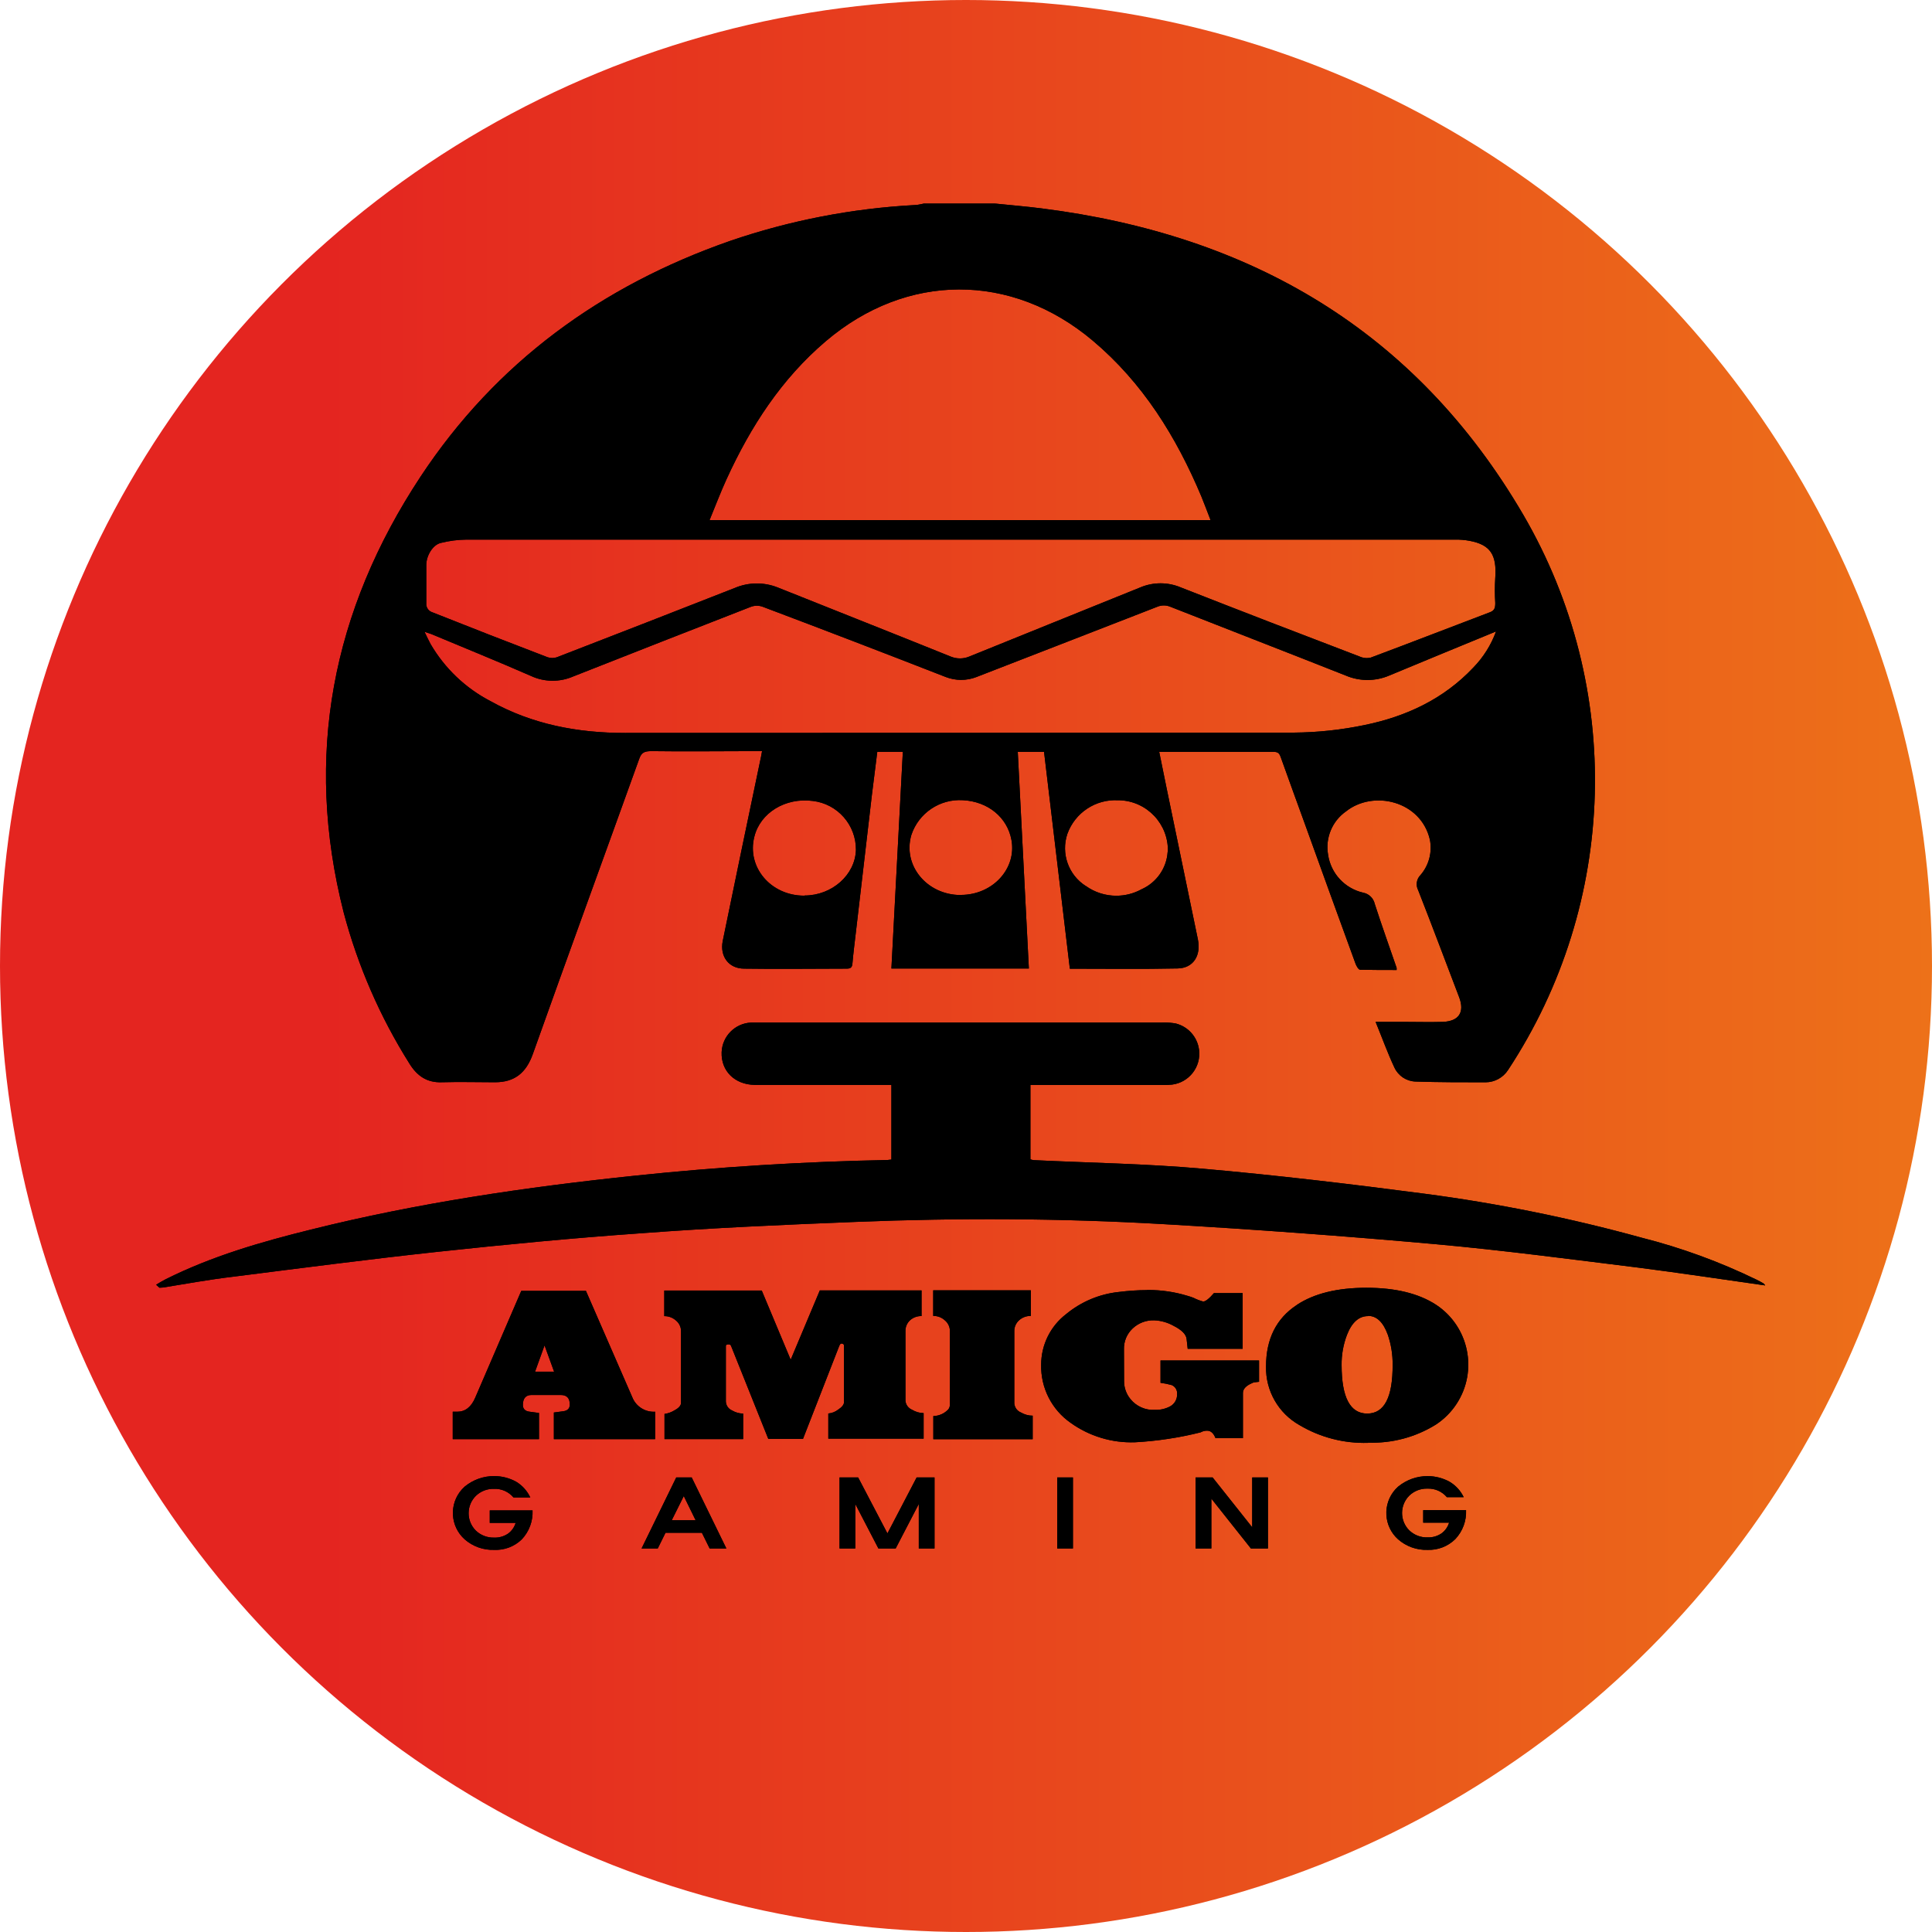 <?xml version="1.0" encoding="UTF-8"?>
<svg id="Layer_1" data-name="Layer 1" xmlns="http://www.w3.org/2000/svg" xmlns:xlink="http://www.w3.org/1999/xlink" viewBox="0 0 512 512">
  <defs>
    <style>
      .cls-1 {
        fill: url(#linear-gradient);
      }

      .cls-2 {
        clip-path: url(#clippath);
      }
    </style>
    <linearGradient id="linear-gradient" x1="0" y1="256" x2="512" y2="256" gradientUnits="userSpaceOnUse">
      <stop offset="0" stop-color="#e42520"/>
      <stop offset=".17" stop-color="#e42520"/>
      <stop offset="1" stop-color="#ed7119"/>
    </linearGradient>
    <clipPath id="clippath">
      <path d="M181.21,396.47l3.14,6.41h-6.33l3.19-6.41ZM179.21,391.54l-9.19,18.83h4.29l2.06-4.17h9.64l2.06,4.17h4.43l-9.19-18.83h-4.1ZM242.92,391.54l-7.74,14.83-7.76-14.83h-4.93v18.83h4.17v-11.8l6.13,11.8h4.57l6.13-11.8v11.8h4.17v-18.83h-4.74ZM280.18,410.37h4.16v-18.83h-4.16v18.83ZM331.85,391.54v13.21l-10.49-13.21h-4.51v18.83h4.17v-13.22l10.49,13.22h4.51v-18.83h-4.17ZM123.14,393.97c-.25.23-.49.47-.72.72-3.46,3.86-3.14,9.79.72,13.25,2.15,1.88,4.93,2.88,7.79,2.79,2.73.13,5.38-.87,7.34-2.77,1.96-2.07,2.99-4.84,2.86-7.69h-11.34v3.31h6.86c-.34,1.15-1.05,2.16-2.03,2.86-1.09.73-2.38,1.1-3.69,1.04-1.79.05-3.52-.61-4.81-1.84-.02-.02-.03-.03-.05-.05-2.53-2.55-2.5-6.67.05-9.19,1.29-1.23,3.03-1.9,4.81-1.84,1.97-.08,3.87.76,5.14,2.27h4.46c-.81-1.73-2.12-3.19-3.76-4.17-1.83-1-3.84-1.49-5.84-1.49-2.78,0-5.55.95-7.79,2.8M370.51,393.97c-.25.23-.49.47-.72.72-3.46,3.86-3.14,9.79.72,13.25,2.15,1.88,4.93,2.88,7.79,2.79,2.74.11,5.41-.92,7.36-2.84,1.96-2.07,2.99-4.84,2.86-7.68h-11.36v3.31h6.86c-.34,1.15-1.05,2.16-2.03,2.86-1.09.73-2.38,1.1-3.69,1.04-1.79.06-3.52-.61-4.81-1.84-.02-.02-.03-.03-.05-.05-2.53-2.55-2.5-6.67.05-9.19,1.29-1.24,3.03-1.9,4.81-1.84,1.97-.08,3.87.76,5.14,2.27h4.46c-.82-1.71-2.13-3.14-3.76-4.1-1.83-1-3.84-1.49-5.84-1.49-2.78,0-5.55.95-7.79,2.8M144.31,356.54l2.53,6.96h-5.04l2.51-6.96ZM138.14,342.1l-12.2,28.3c-1.06,2.47-2.64,3.72-4.76,3.72h-1.2v7.27h22.86v-6.94l-2.46-.33c-1.21-.14-1.81-.74-1.81-1.8,0-1.76.81-2.63,2.24-2.63h7.83c1.57,0,2.36.84,2.36,2.51,0,1.06-.59,1.66-1.76,1.8l-2.46.33v7.06h26.83v-7.27c-2.65.17-5.11-1.41-6.07-3.89l-12.26-28.13h-17.14ZM217.25,342l-7.71,18.34-7.67-18.34h-25.83v6.79c1.16-.02,2.27.41,3.13,1.18.85.71,1.33,1.76,1.31,2.86v18.93c0,.7-.56,1.36-1.69,1.97-.82.51-1.73.84-2.69.98v6.67h20.84v-6.77c-1.04-.01-2.05-.3-2.94-.83-.96-.4-1.59-1.32-1.64-2.36v-14.71c0-.3.23-.44.73-.44.3-.03.57.16.66.44l9.86,24.62h9.19l9.56-24.52c.19-.5.39-.76.6-.76.47,0,.71.2.71.6v14.94c0,.64-.53,1.31-1.57,1.99-.75.58-1.65.93-2.59,1.01v6.67h25.26v-6.77c-1.08-.02-2.13-.33-3.06-.89-.99-.41-1.67-1.33-1.76-2.4v-18.44c-.02-1.08.41-2.12,1.2-2.86.84-.76,1.94-1.16,3.07-1.13v-6.79h-26.97ZM247.31,341.94v6.79c1.15-.02,2.27.41,3.11,1.19.85.71,1.33,1.76,1.31,2.86v19.26c.04.51-.09,1.01-.39,1.43-1.03,1.12-2.48,1.77-4,1.8v6.13h26.33v-6.23c-1.08,0-2.14-.29-3.07-.83-1.01-.39-1.7-1.32-1.8-2.4v-19.1c-.04-1.13.44-2.22,1.29-2.97.85-.76,1.95-1.16,3.09-1.13v-6.79h-25.87ZM303.94,341.89c-2.47.01-4.94.18-7.39.49-5.17.53-10.06,2.59-14.06,5.91-4.14,3.19-6.57,8.13-6.57,13.36-.15,6.13,2.79,11.93,7.83,15.43,4.95,3.54,10.93,5.35,17.02,5.14,5.87-.32,11.7-1.2,17.4-2.63.54-.3,1.14-.46,1.76-.44.94,0,1.67.66,2.19,1.97h7.27v-11.97c0-1.06.83-1.94,2.47-2.63l.37-.17,1.43-.16v-5.64h-26.11v5.91c1,.13,1.99.33,2.96.6.96.4,1.53,1.38,1.43,2.41.05,1.37-.7,2.64-1.91,3.27-1.22.63-2.57.93-3.94.89-2.51.15-4.93-.91-6.51-2.86-1.1-1.34-1.7-3.02-1.69-4.76l-.03-8.39c-.07-2.1.77-4.12,2.3-5.56,1.54-1.45,3.6-2.23,5.71-2.16,1.78.07,3.53.56,5.09,1.43,2.19,1.1,3.36,2.27,3.5,3.51l.29,2.61h14.57v-14.77h-7.61c-1.29,1.5-2.24,2.24-2.86,2.24-.89-.24-1.75-.57-2.57-.99-.54-.21-1.09-.39-1.64-.54-3.35-1.02-6.83-1.53-10.33-1.53-.11,0-.23,0-.34,0M355.54,361.77c-.04-2.74.45-5.47,1.43-8.03,1.29-3.31,3.17-4.96,5.57-4.96v-.06c2.3,0,4.04,1.67,5.26,5.04.86,2.55,1.29,5.22,1.26,7.91.04,8.63-2.2,12.94-6.73,12.94s-6.79-4.29-6.79-12.86M343.67,345.83c-5.44,3.57-8.16,9-8.16,16.3-.14,6.42,3.27,12.4,8.87,15.54,5.48,3.26,11.78,4.89,18.16,4.7v-.06c6.35.23,12.62-1.44,18.01-4.8,2.16-1.42,4.01-3.27,5.43-5.43,5.77-8.77,3.34-20.55-5.43-26.32-4.6-2.99-10.75-4.49-18.44-4.49s-13.84,1.51-18.44,4.54M307.75,270.99h-108.72c-4.25.2-7.64,3.63-7.79,7.88-.17,4.96,3.47,8.57,8.8,8.64h36.19v19.79c-.44,0-.71.1-1,.11-22.32.43-44.59,1.81-66.8,4.14-28.96,3.02-57.7,7.23-85.99,14.29-13.23,3.27-26.29,7.04-38.57,13.19-.84.43-1.66.93-2.5,1.43l.89.8.96-.06c6.17-.99,12.34-2.13,18.57-2.86,18.03-2.28,36.06-4.64,54.11-6.59,18.06-1.94,35.91-3.66,54.03-4.93,18.96-1.43,37.96-2.26,56.96-3.01,27.14-1.09,54.29-.97,81.33.59,24.08,1.39,48.12,3.16,72.14,5.31,18.03,1.63,35.99,4.02,53.96,6.24,11.16,1.43,22.27,3.11,33.47,4.7-.11-.19-.25-.36-.41-.51-.61-.36-1.24-.7-1.87-1.01-9.75-4.74-19.95-8.47-30.46-11.13-18.9-5.21-38.13-9.11-57.57-11.66-19.57-2.57-39.19-4.9-58.84-6.63-14.83-1.32-29.76-1.54-44.66-2.26-.31-.04-.62-.11-.91-.21v-19.7h34.77c.93.02,1.85-.02,2.77-.11,4.52-.57,7.73-4.71,7.15-9.23-.43-3.38-2.88-6.14-6.18-6.97-.99-.17-1.98-.26-2.98-.26-.28,0-.56,0-.85.02M199.91,221.73c1.57-6.34,8.24-10.43,15.49-9.47,6.57.77,11.5,6.38,11.43,13-.21,6.61-6.34,12.06-13.63,12.06l-.06.04h-.05c-8.82,0-15.25-7.56-13.18-15.63M287.74,234.8c-4.61-2.94-6.62-8.65-4.87-13.83,2.03-5.61,7.5-9.22,13.46-8.89.11,0,.22,0,.33,0,7.31.22,13.06,6.33,12.84,13.64l-.06.04c-.28,4.33-2.95,8.14-6.91,9.9-2.09,1.15-4.4,1.72-6.7,1.72-2.85,0-5.68-.87-8.09-2.6M241.52,221.27c1.94-5.81,7.54-9.59,13.66-9.21,6.63.34,11.76,4.54,12.86,10.51,1.43,7.63-4.97,14.59-13.39,14.59l-.06.03c-8.94,0-15.44-7.84-13.07-15.92M258.81,179.4c15.91-6.2,31.87-12.34,47.8-18.57,1.16-.51,2.47-.51,3.63,0,15.44,6.08,30.93,12.07,46.36,18.18,3.7,1.59,7.9,1.59,11.6,0,9.25-3.86,18.51-7.65,28.26-11.67-1.31,3.6-3.38,6.88-6.06,9.62-7.83,8.29-17.73,12.9-28.66,15.16-6.21,1.3-12.53,1.98-18.87,2.03-59.1.06-118.17.09-177.22.09-12.56,0-24.57-2.26-35.64-8.42-6.63-3.44-12.14-8.69-15.9-15.14-.51-.91-.94-1.9-1.6-3.23.87.29,1.37.4,1.84.6,8.81,3.69,17.66,7.27,26.4,11.1,3.52,1.63,7.57,1.67,11.13.13,15.64-6.17,31.32-12.32,47.04-18.44,1.07-.42,2.25-.42,3.31,0,16.15,6.09,32.28,12.28,48.39,18.57,1.31.51,2.7.77,4.09.77s2.78-.26,4.09-.77M145.18,174.2c-10.31-3.94-20.61-7.96-30.87-12.04-.75-.34-1.26-1.06-1.34-1.89v-10.54c0-2.41,1.63-5.24,3.76-5.83,2.26-.57,4.58-.88,6.91-.9h261.87c1.32-.03,2.64.08,3.94.32,5.54,1.04,7.24,3.73,6.81,9.84-.14,2.2-.14,4.41,0,6.62,0,1.3-.17,2.01-1.43,2.48-10.53,3.99-21.01,8.07-31.56,12.01-1,.24-2.06.13-3-.3-15.77-6.01-31.55-12.1-47.33-18.29-3.44-1.46-7.33-1.46-10.77,0-15.11,6.14-30.26,12.19-45.37,18.34-1.53.62-3.25.62-4.79,0-15.27-6.16-30.59-12.21-45.89-18.33-3.68-1.47-7.79-1.42-11.43.14-15.67,6.15-31.38,12.27-47.14,18.36-.39.12-.79.19-1.19.19s-.8-.06-1.19-.19M192.58,126.91c6.36-13.89,14.51-26.49,26.27-36.49,21.4-18.21,49.14-18.3,70.69-.19,13.31,11.19,22.17,25.5,28.83,41.33.81,1.99,1.54,3.94,2.44,6.27h-132.77c1.56-3.79,2.93-7.41,4.54-10.93M244.74,53.97c-.76.13-1.53.37-2.3.37-16.67.89-33.15,4.09-48.94,9.5-34.14,11.9-62.06,32.21-82.06,62.49-23.41,35.5-30.94,73.97-20.36,115.5,3.75,14.14,9.62,27.63,17.41,40.01,2.01,3.27,4.64,5.13,8.66,4.97,4.69-.14,9.37,0,14.06,0,5.19-.01,8.23-2.5,10-7.49,9.29-26.1,18.8-52.1,28.17-78.16.61-1.73,1.36-2.1,3.3-2.1,8.99.13,17.97,0,26.96,0h2.31c-.11.69-.17,1.01-.26,1.43-3.43,16.31-6.82,32.62-10.17,48.94-.77,4.06,1.61,7.27,5.71,7.27,9.01.14,18.07,0,27.14,0,1.1,0,1.46-.34,1.54-1.43.24-2.79.61-5.64.94-8.5,1.39-12.04,2.8-24.07,4.21-36.1.47-3.8.96-7.62,1.43-11.43h6.77c-1.01,19.24-2.03,38.3-3.03,57.43h36.43c-.99-19.23-1.96-38.29-2.94-57.43h6.96c2.29,19.27,4.56,38.34,6.84,57.48,9.76,0,19.17.13,28.57-.07,4.17-.08,6.24-3.43,5.36-7.71-2.77-13.39-5.54-26.78-8.31-40.17-.66-3.17-1.29-6.33-1.94-9.53h30.21c1.33,0,1.64.43,2,1.43,2.1,5.9,4.26,11.79,6.39,17.67,4.44,12.32,8.9,24.64,13.39,36.94.23.66.8,1.71,1.26,1.71,3.23.07,6.47.07,9.67.07,0-.19,0-.37,0-.56-1.94-5.66-3.96-11.26-5.8-16.97-.34-1.51-1.54-2.67-3.06-2.96-4.89-1.12-8.6-5.13-9.31-10.1-.76-4.41,1.08-8.86,4.74-11.43,7.24-5.77,19.86-2.81,22.24,7.47.66,3.34-.25,6.81-2.49,9.39-1.06,1.06-1.3,2.69-.61,4.01,3.7,9.41,7.23,18.87,10.84,28.31,1.53,3.99,0,6.41-4.29,6.59-3.49.1-6.99,0-10.49,0h-7.34c1.76,4.31,3.2,8.31,5,12.14,1.02,2.17,3.17,3.59,5.57,3.67,6.19.2,12.39.2,18.57.2,2.41-.01,4.65-1.24,5.96-3.26,29.19-44.3,30.75-101.31,4.03-147.15-28.54-48.86-72.31-74.19-127.62-81.18-4.16-.53-8.33-.87-12.5-1.3h-18.84Z"/>
    </clipPath>
  </defs>
  <circle class="cls-1" cx="256" cy="256" r="256"/>
  <g>
    <path d="M181.21,396.47l3.14,6.41h-6.33l3.19-6.41ZM179.21,391.54l-9.19,18.83h4.29l2.06-4.17h9.64l2.06,4.17h4.43l-9.19-18.83h-4.1ZM242.92,391.54l-7.74,14.83-7.76-14.83h-4.93v18.83h4.17v-11.8l6.13,11.8h4.57l6.13-11.8v11.8h4.17v-18.83h-4.74ZM280.18,410.37h4.16v-18.83h-4.16v18.83ZM331.85,391.54v13.21l-10.49-13.21h-4.51v18.83h4.17v-13.22l10.49,13.22h4.51v-18.83h-4.17ZM123.14,393.97c-.25.23-.49.47-.72.72-3.46,3.86-3.14,9.79.72,13.25,2.15,1.88,4.93,2.88,7.79,2.79,2.73.13,5.38-.87,7.34-2.77,1.96-2.07,2.99-4.84,2.86-7.69h-11.34v3.31h6.86c-.34,1.15-1.05,2.16-2.03,2.86-1.09.73-2.38,1.1-3.69,1.04-1.79.05-3.52-.61-4.81-1.84-.02-.02-.03-.03-.05-.05-2.53-2.55-2.5-6.67.05-9.19,1.29-1.23,3.03-1.9,4.81-1.84,1.97-.08,3.87.76,5.14,2.27h4.46c-.81-1.73-2.12-3.19-3.76-4.17-1.83-1-3.84-1.49-5.84-1.49-2.78,0-5.55.95-7.79,2.8M370.51,393.97c-.25.23-.49.47-.72.72-3.46,3.86-3.14,9.79.72,13.25,2.15,1.88,4.93,2.88,7.79,2.79,2.74.11,5.41-.92,7.36-2.84,1.96-2.07,2.99-4.84,2.86-7.68h-11.36v3.31h6.86c-.34,1.15-1.05,2.16-2.03,2.86-1.09.73-2.38,1.1-3.69,1.04-1.79.06-3.52-.61-4.81-1.84-.02-.02-.03-.03-.05-.05-2.53-2.55-2.5-6.67.05-9.19,1.29-1.24,3.03-1.9,4.81-1.84,1.97-.08,3.87.76,5.14,2.27h4.46c-.82-1.71-2.13-3.14-3.76-4.1-1.83-1-3.84-1.49-5.84-1.49-2.78,0-5.55.95-7.79,2.8M144.31,356.54l2.53,6.96h-5.04l2.51-6.96ZM138.14,342.1l-12.2,28.3c-1.06,2.47-2.64,3.72-4.76,3.72h-1.2v7.27h22.86v-6.94l-2.46-.33c-1.21-.14-1.81-.74-1.81-1.8,0-1.76.81-2.63,2.24-2.63h7.83c1.57,0,2.36.84,2.36,2.51,0,1.06-.59,1.66-1.76,1.8l-2.46.33v7.06h26.83v-7.27c-2.65.17-5.11-1.41-6.07-3.89l-12.26-28.13h-17.14ZM217.25,342l-7.71,18.34-7.67-18.34h-25.83v6.79c1.16-.02,2.27.41,3.13,1.18.85.71,1.33,1.76,1.31,2.86v18.93c0,.7-.56,1.36-1.69,1.97-.82.51-1.73.84-2.69.98v6.67h20.84v-6.77c-1.04-.01-2.05-.3-2.94-.83-.96-.4-1.59-1.32-1.64-2.36v-14.71c0-.3.23-.44.73-.44.3-.03.57.16.66.44l9.86,24.62h9.19l9.56-24.52c.19-.5.39-.76.6-.76.47,0,.71.2.71.6v14.94c0,.64-.53,1.31-1.57,1.99-.75.58-1.65.93-2.59,1.01v6.67h25.26v-6.77c-1.08-.02-2.13-.33-3.06-.89-.99-.41-1.67-1.33-1.76-2.4v-18.44c-.02-1.08.41-2.12,1.2-2.86.84-.76,1.94-1.16,3.07-1.13v-6.79h-26.97ZM247.31,341.94v6.79c1.15-.02,2.27.41,3.11,1.19.85.71,1.33,1.76,1.31,2.86v19.26c.04.51-.09,1.01-.39,1.43-1.03,1.12-2.48,1.77-4,1.8v6.13h26.33v-6.23c-1.08,0-2.14-.29-3.07-.83-1.01-.39-1.7-1.32-1.8-2.4v-19.1c-.04-1.13.44-2.22,1.29-2.97.85-.76,1.95-1.16,3.09-1.13v-6.79h-25.87ZM303.94,341.89c-2.47.01-4.94.18-7.39.49-5.17.53-10.06,2.59-14.06,5.91-4.14,3.19-6.57,8.13-6.57,13.36-.15,6.13,2.79,11.93,7.83,15.43,4.95,3.54,10.93,5.35,17.02,5.14,5.87-.32,11.7-1.2,17.4-2.63.54-.3,1.14-.46,1.76-.44.94,0,1.67.66,2.19,1.97h7.27v-11.97c0-1.06.83-1.94,2.47-2.63l.37-.17,1.43-.16v-5.64h-26.11v5.91c1,.13,1.99.33,2.96.6.96.4,1.53,1.38,1.43,2.41.05,1.37-.7,2.64-1.91,3.27-1.22.63-2.57.93-3.94.89-2.51.15-4.93-.91-6.51-2.86-1.1-1.34-1.7-3.02-1.69-4.76l-.03-8.39c-.07-2.1.77-4.12,2.3-5.56,1.54-1.45,3.6-2.23,5.71-2.16,1.78.07,3.53.56,5.09,1.43,2.19,1.1,3.36,2.27,3.5,3.51l.29,2.61h14.57v-14.77h-7.61c-1.29,1.5-2.24,2.24-2.86,2.24-.89-.24-1.75-.57-2.57-.99-.54-.21-1.09-.39-1.64-.54-3.35-1.02-6.83-1.53-10.33-1.53-.11,0-.23,0-.34,0M355.54,361.77c-.04-2.74.45-5.47,1.43-8.03,1.29-3.31,3.17-4.96,5.57-4.96v-.06c2.3,0,4.04,1.67,5.26,5.04.86,2.55,1.29,5.22,1.26,7.91.04,8.63-2.2,12.94-6.73,12.94s-6.79-4.29-6.79-12.86M343.67,345.83c-5.44,3.57-8.16,9-8.16,16.3-.14,6.42,3.27,12.4,8.87,15.54,5.48,3.26,11.78,4.89,18.16,4.7v-.06c6.35.23,12.62-1.44,18.01-4.8,2.16-1.42,4.01-3.27,5.43-5.43,5.77-8.77,3.34-20.55-5.43-26.32-4.6-2.99-10.75-4.49-18.44-4.49s-13.84,1.51-18.44,4.54M307.75,270.99h-108.72c-4.25.2-7.64,3.63-7.79,7.88-.17,4.96,3.47,8.57,8.8,8.64h36.19v19.79c-.44,0-.71.1-1,.11-22.32.43-44.59,1.81-66.8,4.14-28.96,3.02-57.7,7.23-85.99,14.29-13.23,3.27-26.29,7.04-38.57,13.19-.84.43-1.66.93-2.5,1.43l.89.8.96-.06c6.17-.99,12.34-2.13,18.57-2.86,18.03-2.28,36.06-4.64,54.11-6.59,18.06-1.94,35.91-3.66,54.03-4.93,18.96-1.43,37.96-2.26,56.96-3.01,27.14-1.09,54.29-.97,81.33.59,24.08,1.39,48.12,3.16,72.14,5.31,18.03,1.63,35.99,4.02,53.96,6.24,11.16,1.43,22.27,3.11,33.47,4.7-.11-.19-.25-.36-.41-.51-.61-.36-1.24-.7-1.87-1.01-9.75-4.74-19.95-8.47-30.46-11.13-18.9-5.21-38.13-9.11-57.57-11.66-19.57-2.57-39.19-4.9-58.84-6.63-14.83-1.32-29.76-1.54-44.66-2.26-.31-.04-.62-.11-.91-.21v-19.7h34.77c.93.02,1.85-.02,2.77-.11,4.52-.57,7.73-4.71,7.15-9.23-.43-3.38-2.88-6.14-6.18-6.97-.99-.17-1.98-.26-2.98-.26-.28,0-.56,0-.85.02M199.91,221.73c1.57-6.34,8.24-10.43,15.49-9.47,6.57.77,11.5,6.38,11.43,13-.21,6.61-6.34,12.06-13.63,12.06l-.06.04h-.05c-8.82,0-15.25-7.56-13.18-15.63M287.74,234.8c-4.61-2.94-6.62-8.65-4.87-13.83,2.03-5.61,7.5-9.22,13.46-8.89.11,0,.22,0,.33,0,7.31.22,13.06,6.33,12.84,13.64l-.06.04c-.28,4.33-2.95,8.14-6.91,9.9-2.09,1.15-4.4,1.72-6.7,1.72-2.85,0-5.68-.87-8.09-2.6M241.52,221.27c1.94-5.81,7.54-9.59,13.66-9.21,6.63.34,11.76,4.54,12.86,10.51,1.43,7.63-4.97,14.59-13.39,14.59l-.06.03c-8.94,0-15.44-7.84-13.07-15.92M258.81,179.4c15.91-6.2,31.87-12.34,47.8-18.57,1.16-.51,2.47-.51,3.63,0,15.44,6.08,30.93,12.07,46.36,18.18,3.7,1.59,7.9,1.59,11.6,0,9.25-3.86,18.51-7.65,28.26-11.67-1.31,3.6-3.38,6.88-6.06,9.62-7.83,8.29-17.73,12.9-28.66,15.16-6.21,1.3-12.53,1.98-18.87,2.03-59.1.06-118.17.09-177.22.09-12.56,0-24.57-2.26-35.64-8.42-6.63-3.44-12.14-8.69-15.9-15.14-.51-.91-.94-1.9-1.6-3.23.87.29,1.37.4,1.84.6,8.81,3.69,17.66,7.27,26.4,11.1,3.52,1.63,7.57,1.67,11.13.13,15.64-6.17,31.32-12.32,47.04-18.44,1.07-.42,2.25-.42,3.31,0,16.15,6.09,32.28,12.28,48.39,18.57,1.31.51,2.7.77,4.09.77s2.78-.26,4.09-.77M145.18,174.2c-10.31-3.94-20.61-7.96-30.87-12.04-.75-.34-1.26-1.06-1.34-1.89v-10.54c0-2.41,1.63-5.24,3.76-5.83,2.26-.57,4.58-.88,6.91-.9h261.87c1.32-.03,2.64.08,3.94.32,5.54,1.04,7.24,3.73,6.81,9.84-.14,2.2-.14,4.41,0,6.62,0,1.3-.17,2.01-1.43,2.48-10.53,3.99-21.01,8.07-31.56,12.01-1,.24-2.06.13-3-.3-15.77-6.01-31.55-12.1-47.33-18.29-3.44-1.46-7.33-1.46-10.77,0-15.11,6.14-30.26,12.19-45.37,18.34-1.53.62-3.25.62-4.79,0-15.27-6.16-30.59-12.21-45.89-18.33-3.68-1.47-7.79-1.42-11.43.14-15.67,6.15-31.38,12.27-47.14,18.36-.39.12-.79.19-1.19.19s-.8-.06-1.19-.19M192.58,126.91c6.36-13.89,14.51-26.49,26.27-36.49,21.4-18.21,49.14-18.3,70.69-.19,13.31,11.19,22.17,25.5,28.83,41.33.81,1.99,1.54,3.94,2.44,6.27h-132.77c1.56-3.79,2.93-7.41,4.54-10.93M244.74,53.97c-.76.13-1.53.37-2.3.37-16.67.89-33.15,4.09-48.94,9.5-34.14,11.9-62.06,32.21-82.06,62.49-23.41,35.5-30.94,73.97-20.36,115.5,3.75,14.14,9.62,27.63,17.41,40.01,2.01,3.27,4.64,5.13,8.66,4.97,4.69-.14,9.37,0,14.06,0,5.19-.01,8.23-2.5,10-7.49,9.29-26.1,18.8-52.1,28.17-78.16.61-1.73,1.36-2.1,3.3-2.1,8.99.13,17.97,0,26.96,0h2.31c-.11.69-.17,1.01-.26,1.43-3.43,16.31-6.82,32.62-10.17,48.94-.77,4.06,1.61,7.27,5.71,7.27,9.01.14,18.07,0,27.14,0,1.1,0,1.46-.34,1.54-1.43.24-2.79.61-5.64.94-8.5,1.39-12.04,2.8-24.07,4.21-36.1.47-3.8.96-7.62,1.43-11.43h6.77c-1.01,19.24-2.03,38.3-3.03,57.43h36.43c-.99-19.23-1.96-38.29-2.94-57.43h6.96c2.29,19.27,4.56,38.34,6.84,57.48,9.76,0,19.17.13,28.57-.07,4.17-.08,6.24-3.43,5.36-7.71-2.77-13.39-5.54-26.78-8.31-40.17-.66-3.17-1.29-6.33-1.94-9.53h30.21c1.33,0,1.64.43,2,1.43,2.1,5.9,4.26,11.79,6.39,17.67,4.44,12.32,8.9,24.64,13.39,36.94.23.66.8,1.71,1.26,1.71,3.23.07,6.47.07,9.67.07,0-.19,0-.37,0-.56-1.94-5.66-3.96-11.26-5.8-16.97-.34-1.51-1.54-2.67-3.06-2.96-4.89-1.12-8.6-5.13-9.31-10.1-.76-4.41,1.08-8.86,4.74-11.43,7.24-5.77,19.86-2.81,22.24,7.47.66,3.34-.25,6.81-2.49,9.39-1.06,1.06-1.3,2.69-.61,4.01,3.7,9.41,7.23,18.87,10.84,28.31,1.53,3.99,0,6.41-4.29,6.59-3.49.1-6.99,0-10.49,0h-7.34c1.76,4.31,3.2,8.31,5,12.14,1.02,2.17,3.17,3.59,5.57,3.67,6.19.2,12.39.2,18.57.2,2.41-.01,4.65-1.24,5.96-3.26,29.19-44.3,30.75-101.31,4.03-147.15-28.54-48.86-72.31-74.19-127.62-81.18-4.16-.53-8.33-.87-12.5-1.3h-18.84Z"/>
    <g class="cls-2">
      <rect x="41.38" y="53.97" width="426.42" height="356.89"/>
    </g>
  </g>
</svg>